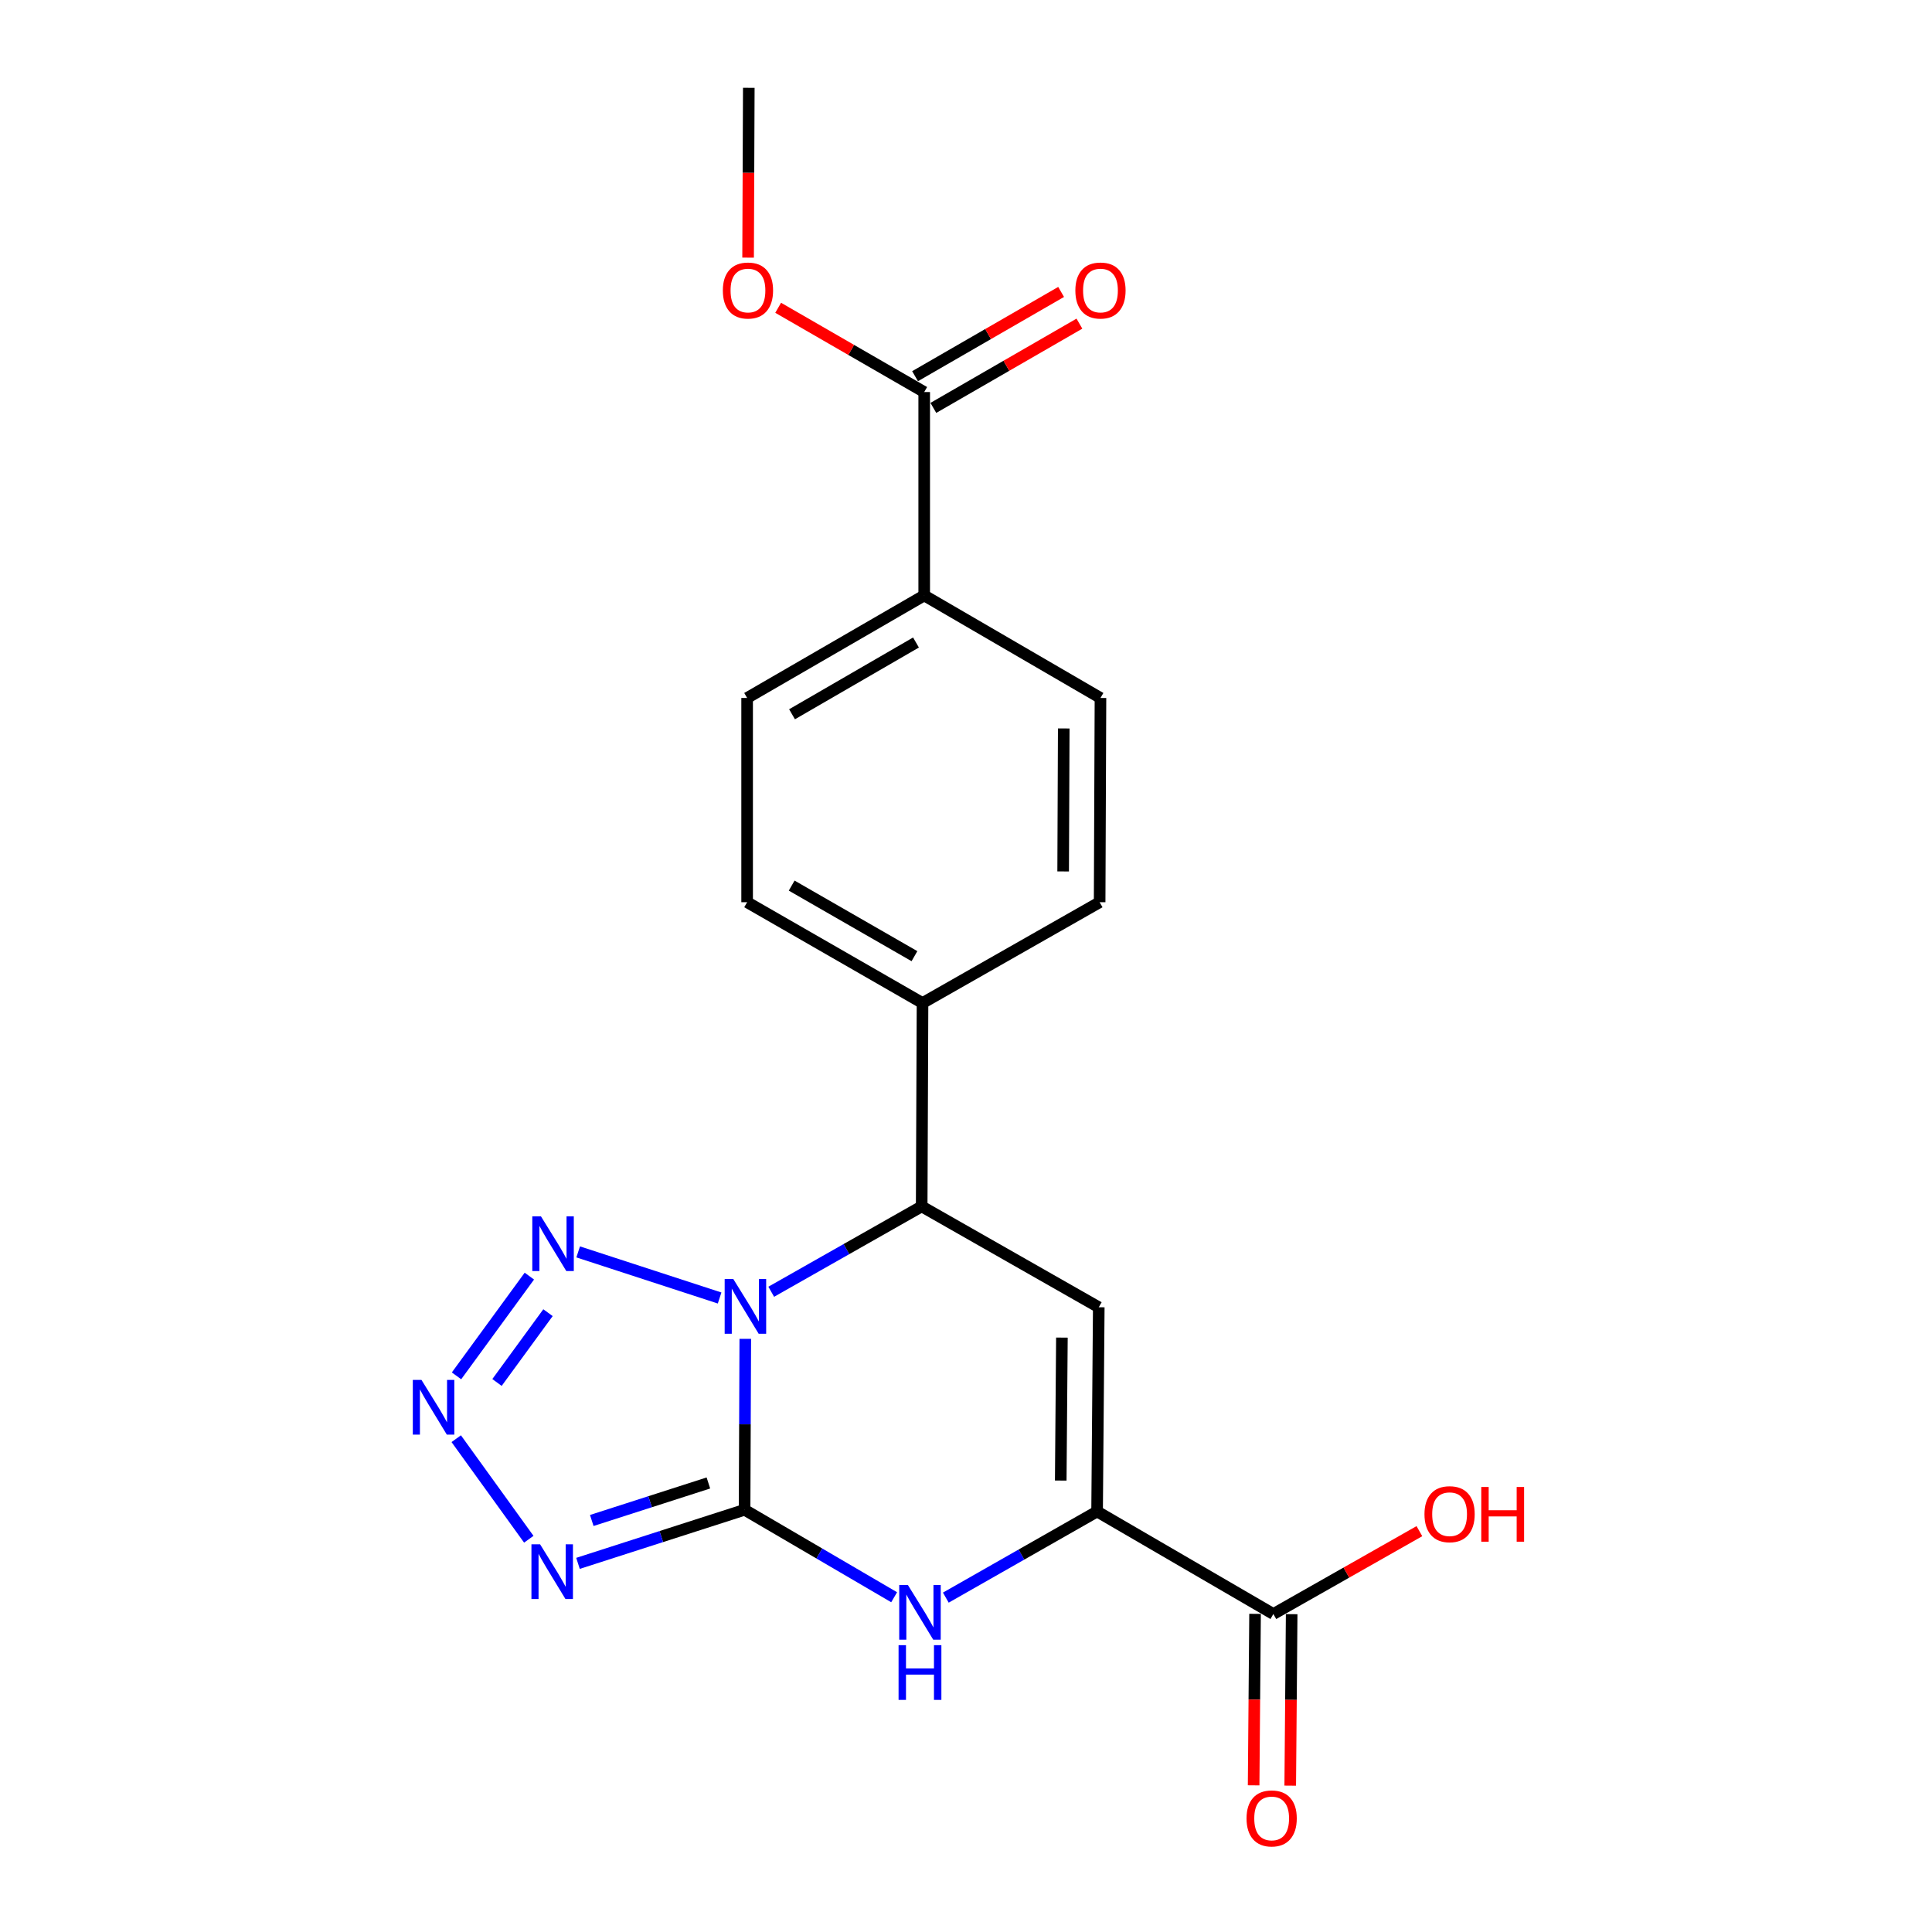 <?xml version='1.0' encoding='iso-8859-1'?>
<svg version='1.1' baseProfile='full'
              xmlns='http://www.w3.org/2000/svg'
                      xmlns:rdkit='http://www.rdkit.org/xml'
                      xmlns:xlink='http://www.w3.org/1999/xlink'
                  xml:space='preserve'
width='1000px' height='1000px' viewBox='0 0 1000 1000'>
<!-- END OF HEADER -->
<rect style='opacity:1.0;fill:#FFFFFF;stroke:none' width='1000' height='1000' x='0' y='0'> </rect>
<path class='bond-0' d='M 385.758,692.986 L 385.577,737.223' style='fill:none;fill-rule:evenodd;stroke:#0000FF;stroke-width:6px;stroke-linecap:butt;stroke-linejoin:miter;stroke-opacity:1' />
<path class='bond-0' d='M 385.577,737.223 L 385.396,781.461' style='fill:none;fill-rule:evenodd;stroke:#000000;stroke-width:6px;stroke-linecap:butt;stroke-linejoin:miter;stroke-opacity:1' />
<path class='bond-2' d='M 372.469,671.84 L 299.262,647.979' style='fill:none;fill-rule:evenodd;stroke:#0000FF;stroke-width:6px;stroke-linecap:butt;stroke-linejoin:miter;stroke-opacity:1' />
<path class='bond-7' d='M 399.19,668.613 L 438.126,646.524' style='fill:none;fill-rule:evenodd;stroke:#0000FF;stroke-width:6px;stroke-linecap:butt;stroke-linejoin:miter;stroke-opacity:1' />
<path class='bond-7' d='M 438.126,646.524 L 477.062,624.434' style='fill:none;fill-rule:evenodd;stroke:#000000;stroke-width:6px;stroke-linecap:butt;stroke-linejoin:miter;stroke-opacity:1' />
<path class='bond-1' d='M 385.396,781.461 L 342.282,795.329' style='fill:none;fill-rule:evenodd;stroke:#000000;stroke-width:6px;stroke-linecap:butt;stroke-linejoin:miter;stroke-opacity:1' />
<path class='bond-1' d='M 342.282,795.329 L 299.168,809.198' style='fill:none;fill-rule:evenodd;stroke:#0000FF;stroke-width:6px;stroke-linecap:butt;stroke-linejoin:miter;stroke-opacity:1' />
<path class='bond-1' d='M 366.659,767.584 L 336.48,777.292' style='fill:none;fill-rule:evenodd;stroke:#000000;stroke-width:6px;stroke-linecap:butt;stroke-linejoin:miter;stroke-opacity:1' />
<path class='bond-1' d='M 336.48,777.292 L 306.3,786.999' style='fill:none;fill-rule:evenodd;stroke:#0000FF;stroke-width:6px;stroke-linecap:butt;stroke-linejoin:miter;stroke-opacity:1' />
<path class='bond-3' d='M 385.396,781.461 L 424.102,804.095' style='fill:none;fill-rule:evenodd;stroke:#000000;stroke-width:6px;stroke-linecap:butt;stroke-linejoin:miter;stroke-opacity:1' />
<path class='bond-3' d='M 424.102,804.095 L 462.809,826.729' style='fill:none;fill-rule:evenodd;stroke:#0000FF;stroke-width:6px;stroke-linecap:butt;stroke-linejoin:miter;stroke-opacity:1' />
<path class='bond-21' d='M 273.703,796.71 L 236.147,744.662' style='fill:none;fill-rule:evenodd;stroke:#0000FF;stroke-width:6px;stroke-linecap:butt;stroke-linejoin:miter;stroke-opacity:1' />
<path class='bond-4' d='M 273.996,660.521 L 236.29,712.134' style='fill:none;fill-rule:evenodd;stroke:#0000FF;stroke-width:6px;stroke-linecap:butt;stroke-linejoin:miter;stroke-opacity:1' />
<path class='bond-4' d='M 283.64,679.44 L 257.246,715.57' style='fill:none;fill-rule:evenodd;stroke:#0000FF;stroke-width:6px;stroke-linecap:butt;stroke-linejoin:miter;stroke-opacity:1' />
<path class='bond-22' d='M 489.555,826.93 L 528.705,804.638' style='fill:none;fill-rule:evenodd;stroke:#0000FF;stroke-width:6px;stroke-linecap:butt;stroke-linejoin:miter;stroke-opacity:1' />
<path class='bond-22' d='M 528.705,804.638 L 567.855,782.345' style='fill:none;fill-rule:evenodd;stroke:#000000;stroke-width:6px;stroke-linecap:butt;stroke-linejoin:miter;stroke-opacity:1' />
<path class='bond-5' d='M 568.718,676.636 L 477.062,624.434' style='fill:none;fill-rule:evenodd;stroke:#000000;stroke-width:6px;stroke-linecap:butt;stroke-linejoin:miter;stroke-opacity:1' />
<path class='bond-6' d='M 568.718,676.636 L 567.855,782.345' style='fill:none;fill-rule:evenodd;stroke:#000000;stroke-width:6px;stroke-linecap:butt;stroke-linejoin:miter;stroke-opacity:1' />
<path class='bond-6' d='M 549.641,692.338 L 549.037,766.334' style='fill:none;fill-rule:evenodd;stroke:#000000;stroke-width:6px;stroke-linecap:butt;stroke-linejoin:miter;stroke-opacity:1' />
<path class='bond-8' d='M 567.855,782.345 L 659.09,835.41' style='fill:none;fill-rule:evenodd;stroke:#000000;stroke-width:6px;stroke-linecap:butt;stroke-linejoin:miter;stroke-opacity:1' />
<path class='bond-10' d='M 477.062,624.434 L 477.494,519.167' style='fill:none;fill-rule:evenodd;stroke:#000000;stroke-width:6px;stroke-linecap:butt;stroke-linejoin:miter;stroke-opacity:1' />
<path class='bond-12' d='M 649.616,835.331 L 649.245,879.709' style='fill:none;fill-rule:evenodd;stroke:#000000;stroke-width:6px;stroke-linecap:butt;stroke-linejoin:miter;stroke-opacity:1' />
<path class='bond-12' d='M 649.245,879.709 L 648.874,924.088' style='fill:none;fill-rule:evenodd;stroke:#FF0000;stroke-width:6px;stroke-linecap:butt;stroke-linejoin:miter;stroke-opacity:1' />
<path class='bond-12' d='M 668.564,835.49 L 668.193,879.868' style='fill:none;fill-rule:evenodd;stroke:#000000;stroke-width:6px;stroke-linecap:butt;stroke-linejoin:miter;stroke-opacity:1' />
<path class='bond-12' d='M 668.193,879.868 L 667.821,924.246' style='fill:none;fill-rule:evenodd;stroke:#FF0000;stroke-width:6px;stroke-linecap:butt;stroke-linejoin:miter;stroke-opacity:1' />
<path class='bond-18' d='M 659.09,835.41 L 696.886,813.967' style='fill:none;fill-rule:evenodd;stroke:#000000;stroke-width:6px;stroke-linecap:butt;stroke-linejoin:miter;stroke-opacity:1' />
<path class='bond-18' d='M 696.886,813.967 L 734.682,792.524' style='fill:none;fill-rule:evenodd;stroke:#FF0000;stroke-width:6px;stroke-linecap:butt;stroke-linejoin:miter;stroke-opacity:1' />
<path class='bond-9' d='M 478.367,202.924 L 478.367,308.201' style='fill:none;fill-rule:evenodd;stroke:#000000;stroke-width:6px;stroke-linecap:butt;stroke-linejoin:miter;stroke-opacity:1' />
<path class='bond-13' d='M 483.102,211.13 L 520.903,189.323' style='fill:none;fill-rule:evenodd;stroke:#000000;stroke-width:6px;stroke-linecap:butt;stroke-linejoin:miter;stroke-opacity:1' />
<path class='bond-13' d='M 520.903,189.323 L 558.703,167.515' style='fill:none;fill-rule:evenodd;stroke:#FF0000;stroke-width:6px;stroke-linecap:butt;stroke-linejoin:miter;stroke-opacity:1' />
<path class='bond-13' d='M 473.633,194.717 L 511.434,172.91' style='fill:none;fill-rule:evenodd;stroke:#000000;stroke-width:6px;stroke-linecap:butt;stroke-linejoin:miter;stroke-opacity:1' />
<path class='bond-13' d='M 511.434,172.91 L 549.235,151.103' style='fill:none;fill-rule:evenodd;stroke:#FF0000;stroke-width:6px;stroke-linecap:butt;stroke-linejoin:miter;stroke-opacity:1' />
<path class='bond-19' d='M 478.367,202.924 L 440.572,181.117' style='fill:none;fill-rule:evenodd;stroke:#000000;stroke-width:6px;stroke-linecap:butt;stroke-linejoin:miter;stroke-opacity:1' />
<path class='bond-19' d='M 440.572,181.117 L 402.776,159.31' style='fill:none;fill-rule:evenodd;stroke:#FF0000;stroke-width:6px;stroke-linecap:butt;stroke-linejoin:miter;stroke-opacity:1' />
<path class='bond-14' d='M 477.494,519.167 L 569.171,466.986' style='fill:none;fill-rule:evenodd;stroke:#000000;stroke-width:6px;stroke-linecap:butt;stroke-linejoin:miter;stroke-opacity:1' />
<path class='bond-15' d='M 477.494,519.167 L 386.711,466.986' style='fill:none;fill-rule:evenodd;stroke:#000000;stroke-width:6px;stroke-linecap:butt;stroke-linejoin:miter;stroke-opacity:1' />
<path class='bond-15' d='M 473.319,494.912 L 409.771,458.386' style='fill:none;fill-rule:evenodd;stroke:#000000;stroke-width:6px;stroke-linecap:butt;stroke-linejoin:miter;stroke-opacity:1' />
<path class='bond-11' d='M 478.367,308.201 L 386.711,361.266' style='fill:none;fill-rule:evenodd;stroke:#000000;stroke-width:6px;stroke-linecap:butt;stroke-linejoin:miter;stroke-opacity:1' />
<path class='bond-11' d='M 474.113,332.559 L 409.954,369.705' style='fill:none;fill-rule:evenodd;stroke:#000000;stroke-width:6px;stroke-linecap:butt;stroke-linejoin:miter;stroke-opacity:1' />
<path class='bond-23' d='M 478.367,308.201 L 569.602,361.266' style='fill:none;fill-rule:evenodd;stroke:#000000;stroke-width:6px;stroke-linecap:butt;stroke-linejoin:miter;stroke-opacity:1' />
<path class='bond-17' d='M 569.171,466.986 L 569.602,361.266' style='fill:none;fill-rule:evenodd;stroke:#000000;stroke-width:6px;stroke-linecap:butt;stroke-linejoin:miter;stroke-opacity:1' />
<path class='bond-17' d='M 550.288,451.051 L 550.59,377.047' style='fill:none;fill-rule:evenodd;stroke:#000000;stroke-width:6px;stroke-linecap:butt;stroke-linejoin:miter;stroke-opacity:1' />
<path class='bond-16' d='M 386.711,466.986 L 386.711,361.266' style='fill:none;fill-rule:evenodd;stroke:#000000;stroke-width:6px;stroke-linecap:butt;stroke-linejoin:miter;stroke-opacity:1' />
<path class='bond-20' d='M 387.213,133.349 L 387.394,89.402' style='fill:none;fill-rule:evenodd;stroke:#FF0000;stroke-width:6px;stroke-linecap:butt;stroke-linejoin:miter;stroke-opacity:1' />
<path class='bond-20' d='M 387.394,89.402 L 387.575,45.455' style='fill:none;fill-rule:evenodd;stroke:#000000;stroke-width:6px;stroke-linecap:butt;stroke-linejoin:miter;stroke-opacity:1' />
<path  class='atom-0' d='M 379.567 662.034
L 388.847 677.034
Q 389.767 678.514, 391.247 681.194
Q 392.727 683.874, 392.807 684.034
L 392.807 662.034
L 396.567 662.034
L 396.567 690.354
L 392.687 690.354
L 382.727 673.954
Q 381.567 672.034, 380.327 669.834
Q 379.127 667.634, 378.767 666.954
L 378.767 690.354
L 375.087 690.354
L 375.087 662.034
L 379.567 662.034
' fill='#0000FF'/>
<path  class='atom-2' d='M 279.553 799.334
L 288.833 814.334
Q 289.753 815.814, 291.233 818.494
Q 292.713 821.174, 292.793 821.334
L 292.793 799.334
L 296.553 799.334
L 296.553 827.654
L 292.673 827.654
L 282.713 811.254
Q 281.553 809.334, 280.313 807.134
Q 279.113 804.934, 278.753 804.254
L 278.753 827.654
L 275.073 827.654
L 275.073 799.334
L 279.553 799.334
' fill='#0000FF'/>
<path  class='atom-3' d='M 279.995 629.58
L 289.275 644.58
Q 290.195 646.06, 291.675 648.74
Q 293.155 651.42, 293.235 651.58
L 293.235 629.58
L 296.995 629.58
L 296.995 657.9
L 293.115 657.9
L 283.155 641.5
Q 281.995 639.58, 280.755 637.38
Q 279.555 635.18, 279.195 634.5
L 279.195 657.9
L 275.515 657.9
L 275.515 629.58
L 279.995 629.58
' fill='#0000FF'/>
<path  class='atom-4' d='M 469.918 820.387
L 479.198 835.387
Q 480.118 836.867, 481.598 839.547
Q 483.078 842.227, 483.158 842.387
L 483.158 820.387
L 486.918 820.387
L 486.918 848.707
L 483.038 848.707
L 473.078 832.307
Q 471.918 830.387, 470.678 828.187
Q 469.478 825.987, 469.118 825.307
L 469.118 848.707
L 465.438 848.707
L 465.438 820.387
L 469.918 820.387
' fill='#0000FF'/>
<path  class='atom-4' d='M 465.098 851.539
L 468.938 851.539
L 468.938 863.579
L 483.418 863.579
L 483.418 851.539
L 487.258 851.539
L 487.258 879.859
L 483.418 879.859
L 483.418 866.779
L 468.938 866.779
L 468.938 879.859
L 465.098 879.859
L 465.098 851.539
' fill='#0000FF'/>
<path  class='atom-5' d='M 218.151 714.236
L 227.431 729.236
Q 228.351 730.716, 229.831 733.396
Q 231.311 736.076, 231.391 736.236
L 231.391 714.236
L 235.151 714.236
L 235.151 742.556
L 231.271 742.556
L 221.311 726.156
Q 220.151 724.236, 218.911 722.036
Q 217.711 719.836, 217.351 719.156
L 217.351 742.556
L 213.671 742.556
L 213.671 714.236
L 218.151 714.236
' fill='#0000FF'/>
<path  class='atom-13' d='M 645.206 941.21
Q 645.206 934.41, 648.566 930.61
Q 651.926 926.81, 658.206 926.81
Q 664.486 926.81, 667.846 930.61
Q 671.206 934.41, 671.206 941.21
Q 671.206 948.09, 667.806 952.01
Q 664.406 955.89, 658.206 955.89
Q 651.966 955.89, 648.566 952.01
Q 645.206 948.13, 645.206 941.21
M 658.206 952.69
Q 662.526 952.69, 664.846 949.81
Q 667.206 946.89, 667.206 941.21
Q 667.206 935.65, 664.846 932.85
Q 662.526 930.01, 658.206 930.01
Q 653.886 930.01, 651.526 932.81
Q 649.206 935.61, 649.206 941.21
Q 649.206 946.93, 651.526 949.81
Q 653.886 952.69, 658.206 952.69
' fill='#FF0000'/>
<path  class='atom-14' d='M 556.602 150.37
Q 556.602 143.57, 559.962 139.77
Q 563.322 135.97, 569.602 135.97
Q 575.882 135.97, 579.242 139.77
Q 582.602 143.57, 582.602 150.37
Q 582.602 157.25, 579.202 161.17
Q 575.802 165.05, 569.602 165.05
Q 563.362 165.05, 559.962 161.17
Q 556.602 157.29, 556.602 150.37
M 569.602 161.85
Q 573.922 161.85, 576.242 158.97
Q 578.602 156.05, 578.602 150.37
Q 578.602 144.81, 576.242 142.01
Q 573.922 139.17, 569.602 139.17
Q 565.282 139.17, 562.922 141.97
Q 560.602 144.77, 560.602 150.37
Q 560.602 156.09, 562.922 158.97
Q 565.282 161.85, 569.602 161.85
' fill='#FF0000'/>
<path  class='atom-19' d='M 737.304 783.741
Q 737.304 776.941, 740.664 773.141
Q 744.024 769.341, 750.304 769.341
Q 756.584 769.341, 759.944 773.141
Q 763.304 776.941, 763.304 783.741
Q 763.304 790.621, 759.904 794.541
Q 756.504 798.421, 750.304 798.421
Q 744.064 798.421, 740.664 794.541
Q 737.304 790.661, 737.304 783.741
M 750.304 795.221
Q 754.624 795.221, 756.944 792.341
Q 759.304 789.421, 759.304 783.741
Q 759.304 778.181, 756.944 775.381
Q 754.624 772.541, 750.304 772.541
Q 745.984 772.541, 743.624 775.341
Q 741.304 778.141, 741.304 783.741
Q 741.304 789.461, 743.624 792.341
Q 745.984 795.221, 750.304 795.221
' fill='#FF0000'/>
<path  class='atom-19' d='M 766.704 769.661
L 770.544 769.661
L 770.544 781.701
L 785.024 781.701
L 785.024 769.661
L 788.864 769.661
L 788.864 797.981
L 785.024 797.981
L 785.024 784.901
L 770.544 784.901
L 770.544 797.981
L 766.704 797.981
L 766.704 769.661
' fill='#FF0000'/>
<path  class='atom-20' d='M 374.143 150.37
Q 374.143 143.57, 377.503 139.77
Q 380.863 135.97, 387.143 135.97
Q 393.423 135.97, 396.783 139.77
Q 400.143 143.57, 400.143 150.37
Q 400.143 157.25, 396.743 161.17
Q 393.343 165.05, 387.143 165.05
Q 380.903 165.05, 377.503 161.17
Q 374.143 157.29, 374.143 150.37
M 387.143 161.85
Q 391.463 161.85, 393.783 158.97
Q 396.143 156.05, 396.143 150.37
Q 396.143 144.81, 393.783 142.01
Q 391.463 139.17, 387.143 139.17
Q 382.823 139.17, 380.463 141.97
Q 378.143 144.77, 378.143 150.37
Q 378.143 156.09, 380.463 158.97
Q 382.823 161.85, 387.143 161.85
' fill='#FF0000'/>
</svg>

